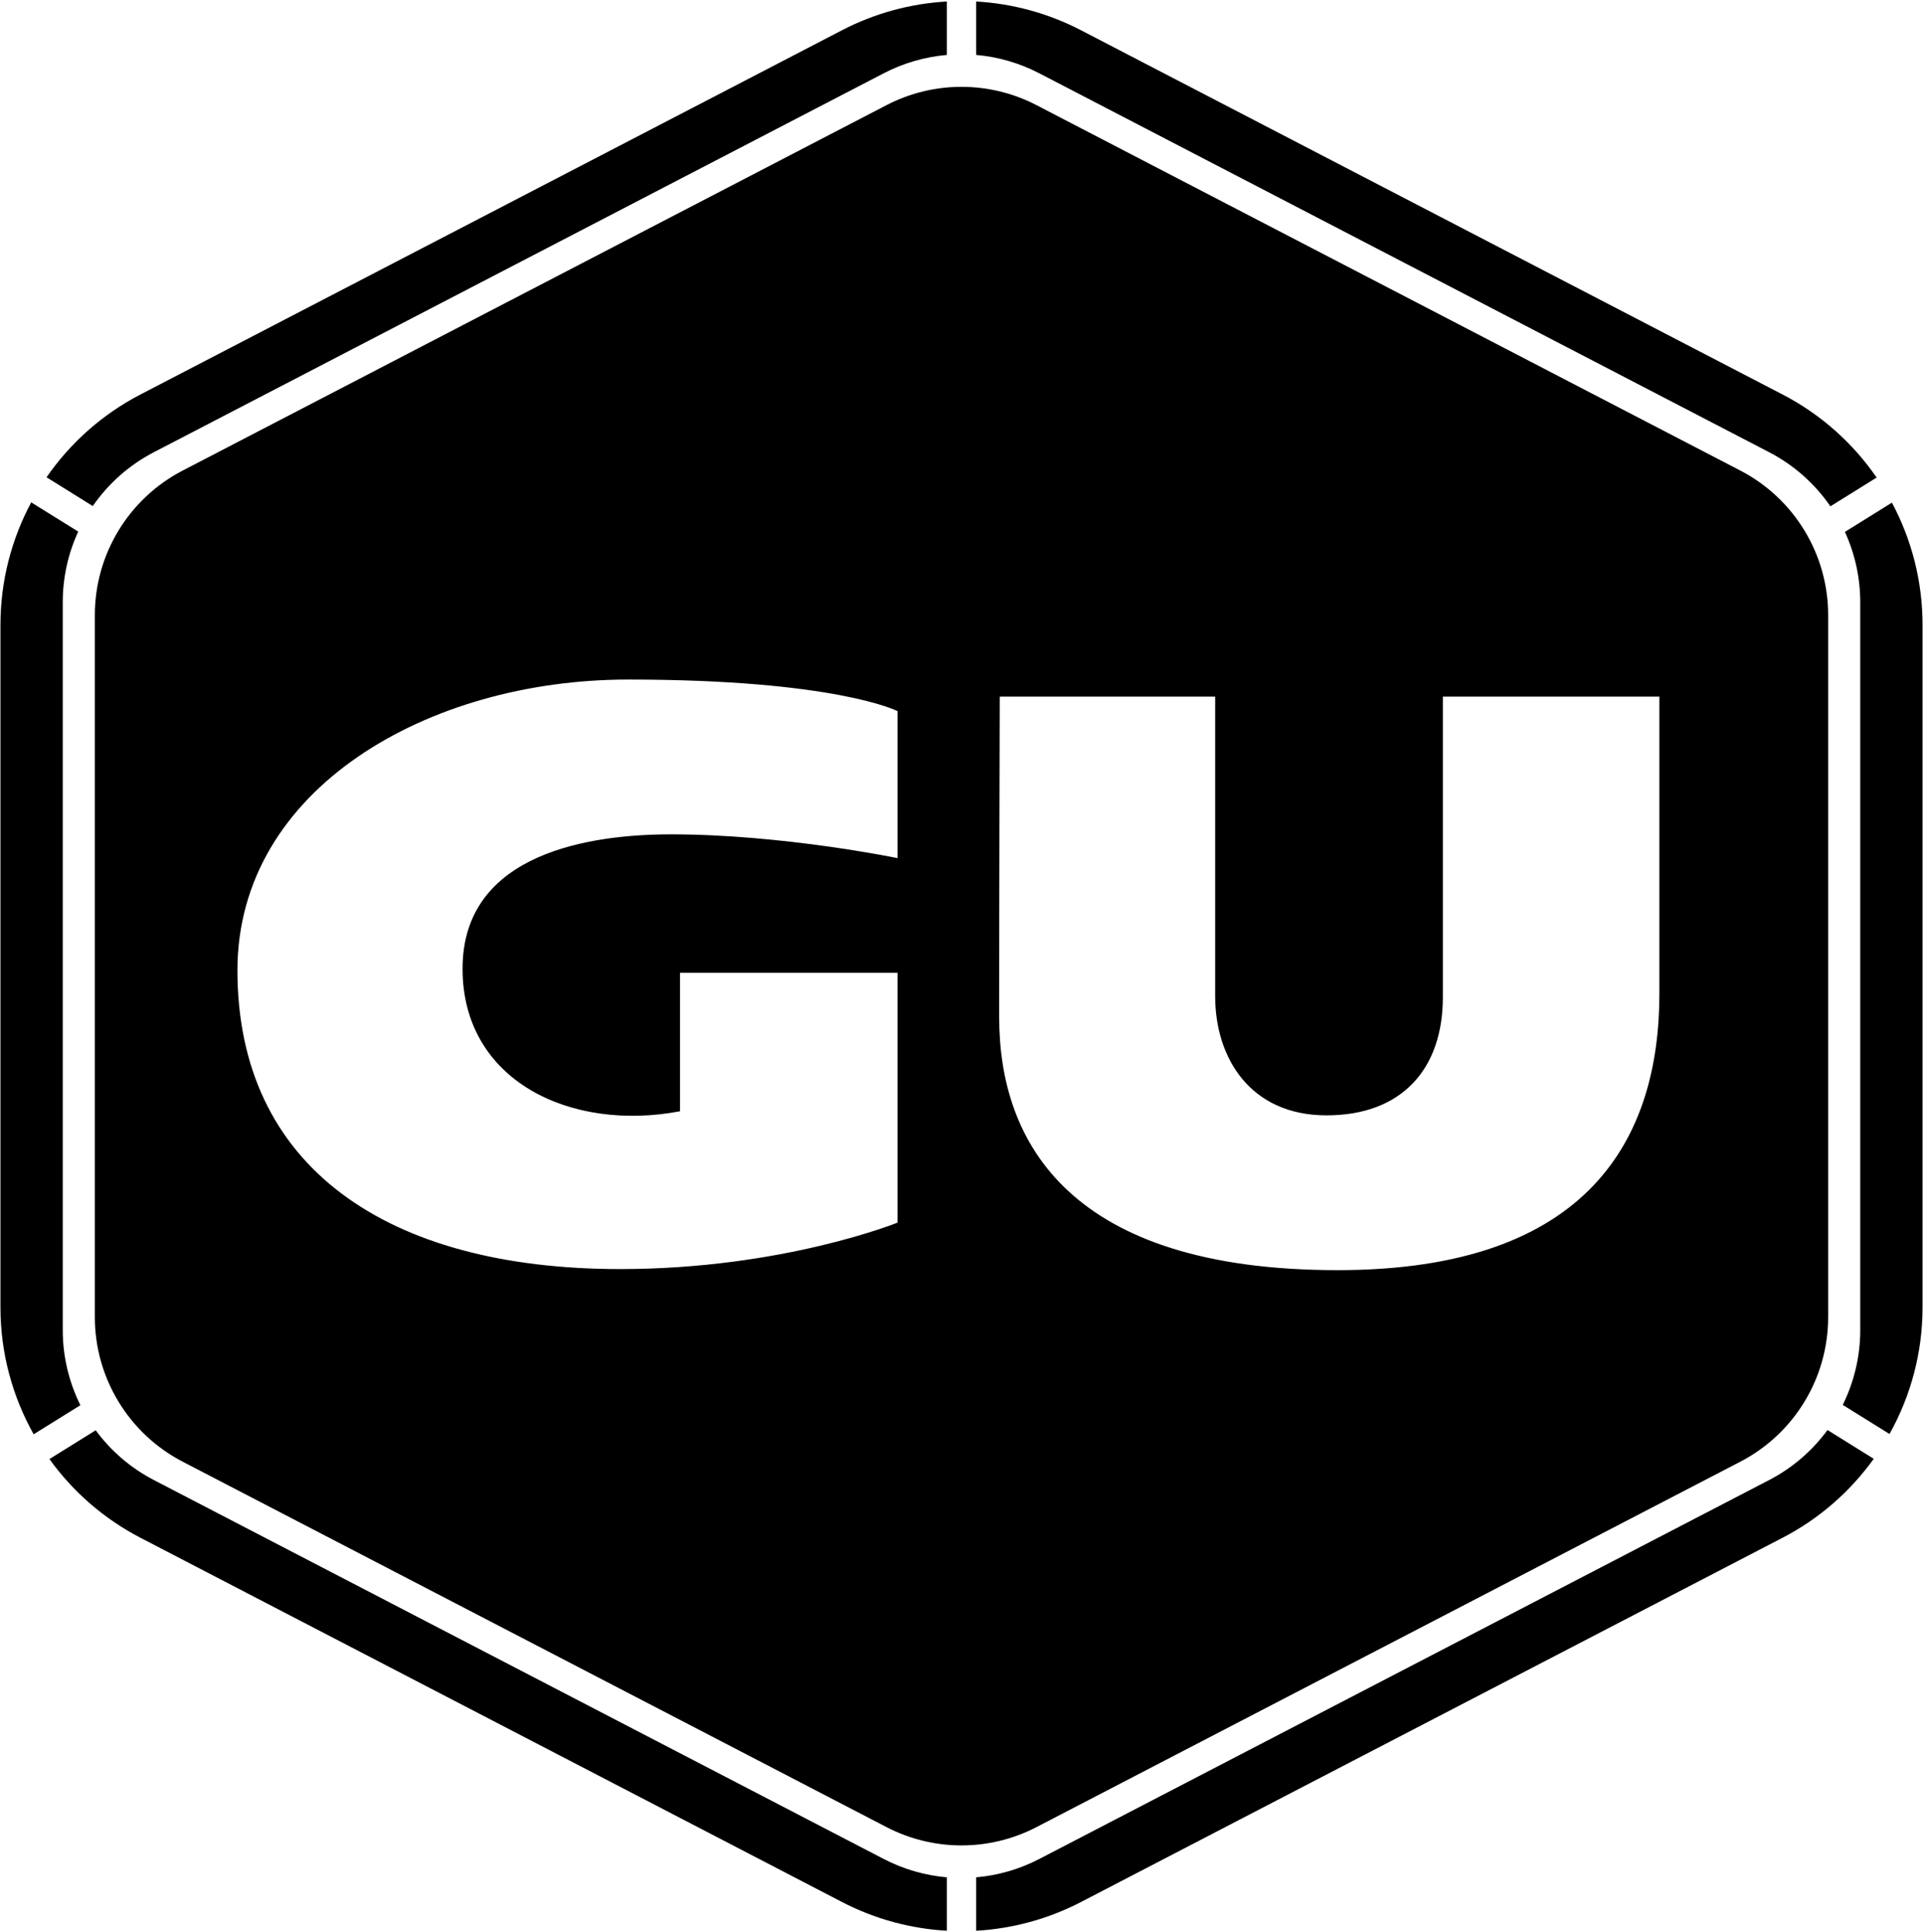 <?xml version="1.0" encoding="UTF-8"?>
<svg width="882px" height="886px" viewBox="0 0 882 886" version="1.1" xmlns="http://www.w3.org/2000/svg" xmlns:xlink="http://www.w3.org/1999/xlink">
    <title>guenergy</title>
    <g id="Page-1" stroke="none" stroke-width="1" fill="none" fill-rule="evenodd">
        <g id="guenergy" transform="translate(0.209, 0.69)" fill="#000000" fill-rule="nonzero">
            <path d="M798.015,215.085 L475.195,47.527 C453.625,36.332 427.956,36.332 406.387,47.527 L83.566,215.085 C58.82,227.929 43.29,253.488 43.29,281.368 L43.29,603.251 C43.29,631.131 58.82,656.69 83.566,669.534 L406.387,837.092 C427.956,848.287 453.625,848.287 475.195,837.092 L798.015,669.534 C822.761,656.69 838.292,631.131 838.292,603.251 L838.292,281.368 C838.292,253.488 822.761,227.929 798.015,215.085 Z M411.437,392.778 C411.437,392.778 358.671,381.884 307.607,381.884 C271.522,381.884 211.948,389.884 211.948,443.501 C211.948,494.905 261.48,518.395 311.693,508.863 L311.693,445.373 L411.437,445.373 L411.437,559.927 C411.437,559.927 358.756,581.219 284.261,581.219 C176.969,581.219 108.697,534.143 108.697,444.271 C108.697,361.118 195.948,310.905 287.863,310.905 C383.352,310.905 411.437,325.373 411.437,325.373 L411.437,392.778 Z M760.884,454.82 C760.884,520.437 729.48,581.714 613.31,581.714 C491.012,581.714 458.076,523.756 458.076,465.799 C458.076,408.863 458.331,318.735 458.331,318.735 L557.139,318.735 L557.139,456.097 C557.139,484.693 573.48,510.735 608.203,510.735 C642.927,510.735 661.565,489.288 661.565,456.607 L661.565,318.735 L760.884,318.735 L760.884,454.82 Z" id="Shape"></path>
            <path d="M385.974,13.184 L64.173,180.212 C46.611,189.328 31.979,202.472 21.133,218.163 L42.348,231.355 C49.405,221.152 58.919,212.602 70.342,206.673 L405.113,32.913 C414.245,28.173 424.085,25.37 434.055,24.5 L434.055,0 C417.506,0.938 401.107,5.329 385.974,13.184 Z" id="Path"></path>
            <path d="M36.665,643.638 C31.442,633.123 28.574,621.383 28.574,609.209 L28.574,275.41 C28.574,264.034 31.079,253.037 35.668,243.063 L14.111,229.659 C5.019,246.632 0,265.849 0,285.823 L0,598.796 C0,619.566 5.433,639.512 15.225,656.97 L36.665,643.638 Z" id="Path"></path>
            <path d="M434.055,860.119 C424.085,859.249 414.245,856.446 405.113,851.706 L70.342,677.946 C59.625,672.384 50.588,664.514 43.683,655.137 L22.464,668.331 C33.165,683.193 47.317,695.658 64.173,704.407 L385.974,871.435 C401.107,879.29 417.506,883.681 434.055,884.619 L434.055,860.119 Z" id="Path"></path>
            <path d="M837.985,655.02 C831.069,664.448 822,672.361 811.24,677.946 L476.468,851.706 C467.336,856.446 457.496,859.249 447.526,860.119 L447.526,884.619 C464.076,883.681 480.474,879.29 495.607,871.435 L817.409,704.407 C834.31,695.635 848.491,683.126 859.201,668.213 L837.985,655.02 Z" id="Path"></path>
            <path d="M839.316,231.474 L860.531,218.283 C849.676,202.539 835.015,189.351 817.409,180.212 L495.607,13.184 C480.474,5.33 464.076,0.938 447.526,0 L447.526,24.5 C457.496,25.37 467.336,28.173 476.468,32.913 L811.24,206.673 C822.706,212.625 832.251,221.218 839.316,231.474 Z" id="Path"></path>
            <path d="M845.976,243.196 C850.526,253.134 853.007,264.085 853.007,275.41 L853.007,609.209 C853.007,621.332 850.163,633.026 844.981,643.508 L866.429,656.844 C876.176,639.416 881.582,619.515 881.582,598.796 L881.582,285.823 C881.582,265.899 876.588,246.728 867.54,229.787 L845.976,243.196 Z" id="Path"></path>
        </g>
    </g>
</svg>
